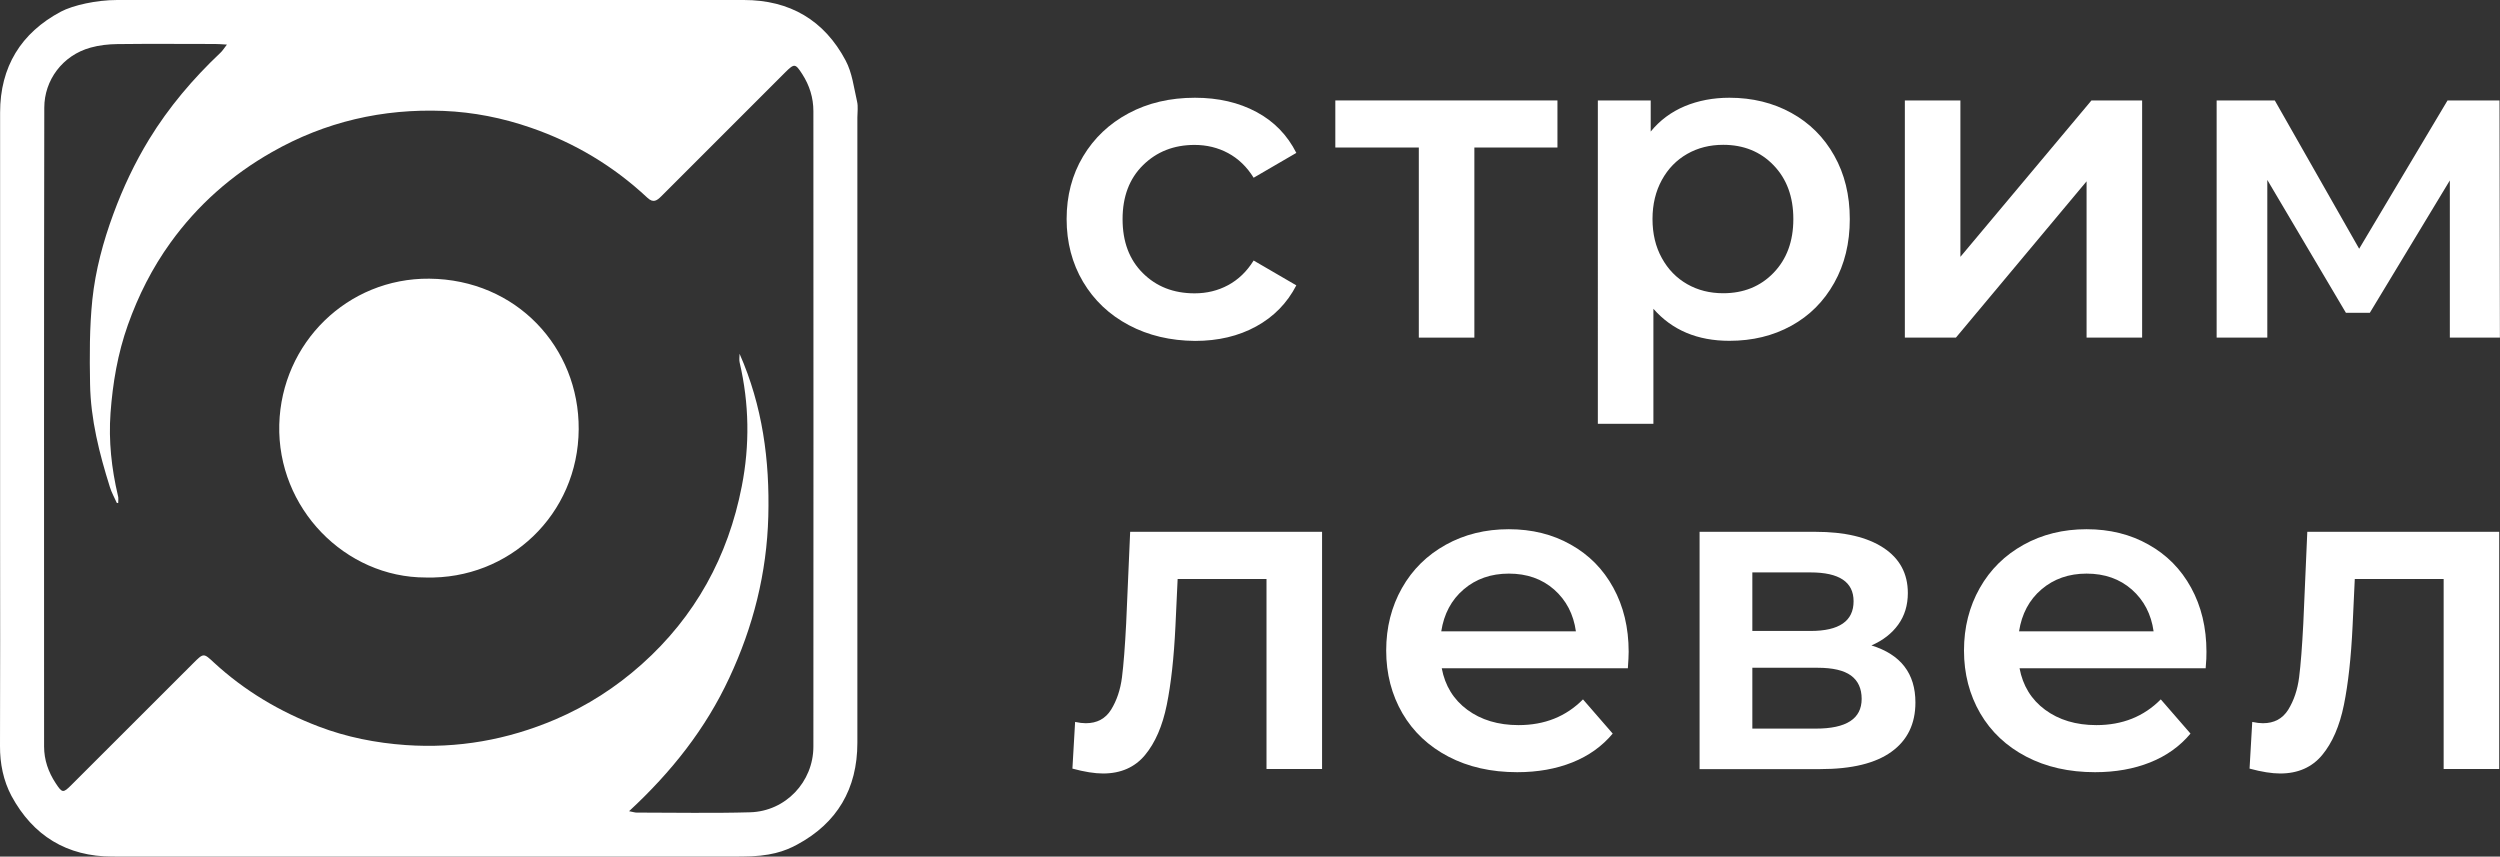 <?xml version="1.0" encoding="UTF-8"?> <svg xmlns="http://www.w3.org/2000/svg" xmlns:xlink="http://www.w3.org/1999/xlink" version="1.1" id="Слой_1" x="0px" y="0px" viewBox="0 0 250.65 85.88" style="enable-background:new 0 0 250.65 85.88;" xml:space="preserve"><rect x="0" y="0" width="250.65" height="85.88" fill="#333333" stroke="none"/> <style type="text/css"> .st0{fill:#FFFFFF;} </style> <g> <path class="st0" d="M0.01,42.72c0-10.48,0-20.95,0-31.43C0.01,6.71,2.1,3.3,6.1,1.17C7.31,0.53,9.66,0,11.75,0 c20.94,0,41.88,0,62.82,0c4.62,0,8.07,2.03,10.21,6.06c0.66,1.23,0.83,2.73,1.15,4.12c0.12,0.51,0.03,1.06,0.03,1.6 c0,20.9,0,41.79,0,62.69c0,4.62-2.03,8.06-6.06,10.22c-1.21,0.65-2.68,1.19-5.56,1.19c-21.02,0-42.04,0.01-63.06,0 c-4.58,0-7.97-2.09-10.13-6.08C0.34,78.27-0.01,76.56,0,74.78c0.03-7.08,0.01-14.16,0.01-21.24C0.01,49.93,0.01,46.32,0.01,42.72z M11.85,50.44c-0.05-0.01-0.09-0.01-0.14-0.02c-0.23-0.52-0.52-1.03-0.69-1.58c-1.06-3.37-1.93-6.79-1.99-10.33 c-0.05-2.83-0.06-5.67,0.23-8.48c0.31-2.93,1.08-5.8,2.11-8.59c0.96-2.61,2.14-5.11,3.58-7.47c1.97-3.22,4.4-6.08,7.14-8.67 c0.22-0.2,0.38-0.47,0.66-0.83c-0.51-0.03-0.85-0.06-1.19-0.06c-3.26,0-6.52-0.03-9.79,0.01c-0.9,0.01-1.82,0.11-2.68,0.35 c-2.84,0.78-4.65,3.29-4.65,6.02C4.4,32.14,4.42,53.49,4.42,74.84c0,1.35,0.43,2.57,1.16,3.68c0.66,1.01,0.75,1.01,1.59,0.17 c4.07-4.06,8.13-8.12,12.2-12.19c1.04-1.04,1.04-1.04,2.08-0.07c3.07,2.83,6.61,4.93,10.5,6.41c2.8,1.07,5.75,1.65,8.74,1.86 c5.2,0.36,10.18-0.52,14.99-2.57c3.21-1.37,6.08-3.23,8.65-5.52c5.37-4.79,8.67-10.81,10.04-17.85c0.81-4.13,0.75-8.28-0.21-12.4 c-0.07-0.28-0.01-0.59-0.01-0.89c2.3,5.22,3.03,10.68,2.88,16.3c-0.15,5.68-1.51,11.06-3.91,16.19c-2.37,5.1-5.79,9.43-10.05,13.37 c0.45,0.09,0.6,0.14,0.75,0.14c3.8,0,7.6,0.08,11.39-0.03c3.56-0.1,6.33-3.05,6.34-6.57c0.01-21.24,0.01-42.49,0-63.73 c0-1.34-0.39-2.58-1.11-3.7c-0.7-1.09-0.8-1.09-1.71-0.19c-4.14,4.14-8.28,8.27-12.42,12.42c-0.45,0.45-0.81,0.71-1.4,0.16 c-3.39-3.17-7.27-5.5-11.67-7.02c-2.85-0.99-5.79-1.57-8.77-1.69c-6.09-0.24-11.85,1.08-17.19,4.12c-4.05,2.3-7.45,5.3-10.18,9.08 c-1.84,2.55-3.23,5.31-4.28,8.26c-1.02,2.87-1.52,5.83-1.74,8.84c-0.2,2.79,0.1,5.54,0.74,8.26C11.9,49.92,11.85,50.18,11.85,50.44 z"></path> <path class="st0" d="M42.69,57.9C34.61,57.91,27.78,50.96,28,42.56c0.22-8.18,6.84-14.69,15.04-14.62 c8.74,0.08,15.03,6.9,14.98,15.09C57.97,51.59,51.04,58.12,42.69,57.9z"></path> <g> <path class="st0" d="M113.18,32.6c-1.96-1.04-3.49-2.49-4.59-4.34c-1.1-1.86-1.65-3.96-1.65-6.3c0-2.34,0.55-4.44,1.65-6.28 c1.1-1.84,2.62-3.28,4.56-4.32c1.94-1.04,4.16-1.56,6.66-1.56c2.34,0,4.4,0.48,6.17,1.43c1.77,0.95,3.09,2.32,3.99,4.1l-4.28,2.49 c-0.68-1.1-1.54-1.92-2.56-2.47c-1.02-0.55-2.15-0.82-3.36-0.82c-2.08,0-3.8,0.68-5.17,2.03c-1.37,1.35-2.05,3.15-2.05,5.41 c0,2.26,0.67,4.06,2.03,5.41c1.35,1.35,3.08,2.03,5.19,2.03c1.22,0,2.34-0.27,3.36-0.82c1.02-0.55,1.88-1.37,2.56-2.47l4.28,2.49 c-0.92,1.78-2.26,3.15-4.03,4.12c-1.77,0.97-3.81,1.45-6.12,1.45C117.35,34.16,115.14,33.64,113.18,32.6z"></path> <path class="st0" d="M156.15,14.79h-8.33v19.06h-5.57V14.79h-8.37v-4.72h22.27V14.79z"></path> <path class="st0" d="M179.6,11.32c1.83,1.01,3.26,2.43,4.3,4.28c1.04,1.84,1.56,3.96,1.56,6.37s-0.52,4.54-1.56,6.39 c-1.04,1.86-2.47,3.29-4.3,4.3c-1.83,1.01-3.9,1.51-6.21,1.51c-3.21,0-5.74-1.07-7.62-3.21v11.53h-5.57V10.07h5.3v3.12 c0.92-1.13,2.06-1.97,3.41-2.54c1.35-0.56,2.84-0.85,4.48-0.85C175.7,9.8,177.77,10.31,179.6,11.32z M177.82,27.35 c1.32-1.37,1.98-3.16,1.98-5.39c0-2.23-0.66-4.02-1.98-5.39c-1.32-1.37-3.01-2.05-5.05-2.05c-1.34,0-2.54,0.3-3.61,0.91 c-1.07,0.61-1.92,1.48-2.54,2.61c-0.62,1.13-0.94,2.43-0.94,3.92c0,1.48,0.31,2.79,0.94,3.92c0.62,1.13,1.47,2,2.54,2.61 c1.07,0.61,2.27,0.91,3.61,0.91C174.81,29.4,176.5,28.72,177.82,27.35z"></path> <path class="st0" d="M190.98,10.07h5.57v15.68l13.14-15.68h5.08v23.78h-5.57V18.18L196.1,33.85h-5.12V10.07z"></path> <path class="st0" d="M245.62,33.85V18.09l-8.02,13.27h-2.4l-7.88-13.32v15.81h-5.08V10.07h5.83l8.46,14.87l8.86-14.87h5.21 l0.04,23.78H245.62z"></path> <path class="st0" d="M132.55,53.32v23.78h-5.57V58.05h-8.91l-0.22,4.72c-0.15,3.15-0.44,5.78-0.87,7.9 c-0.43,2.12-1.16,3.8-2.18,5.03c-1.02,1.23-2.43,1.85-4.21,1.85c-0.83,0-1.86-0.16-3.07-0.49l0.27-4.68 c0.42,0.09,0.77,0.13,1.07,0.13c1.13,0,1.97-0.45,2.54-1.36c0.56-0.91,0.93-1.99,1.09-3.25c0.16-1.26,0.3-3.07,0.42-5.41l0.4-9.17 H132.55z"></path> <path class="st0" d="M163.21,67h-18.66c0.33,1.75,1.18,3.14,2.56,4.16c1.38,1.02,3.1,1.54,5.14,1.54c2.61,0,4.76-0.86,6.46-2.58 l2.98,3.43c-1.07,1.28-2.42,2.24-4.05,2.89c-1.63,0.65-3.47,0.98-5.52,0.98c-2.61,0-4.91-0.52-6.9-1.56 c-1.99-1.04-3.53-2.49-4.61-4.34c-1.08-1.86-1.63-3.96-1.63-6.3c0-2.32,0.53-4.4,1.58-6.26c1.05-1.86,2.52-3.3,4.39-4.34 c1.87-1.04,3.98-1.56,6.32-1.56c2.32,0,4.39,0.51,6.21,1.54c1.83,1.02,3.25,2.46,4.27,4.32c1.02,1.86,1.54,4,1.54,6.43 C163.29,65.73,163.26,66.28,163.21,67z M146.75,59.09c-1.23,1.05-1.98,2.46-2.25,4.21H158c-0.24-1.72-0.97-3.12-2.18-4.19 c-1.22-1.07-2.73-1.6-4.54-1.6C149.49,57.51,147.98,58.04,146.75,59.09z"></path> <path class="st0" d="M192.04,70.43c0,2.14-0.8,3.79-2.4,4.94c-1.6,1.16-3.98,1.74-7.13,1.74H170.4V53.32h11.62 c2.91,0,5.18,0.53,6.81,1.6c1.63,1.07,2.45,2.58,2.45,4.54c0,1.22-0.32,2.27-0.96,3.16c-0.64,0.89-1.54,1.59-2.69,2.09 C190.57,65.62,192.04,67.52,192.04,70.43z M175.69,63.26h5.83c2.88,0,4.32-0.99,4.32-2.98c0-1.93-1.44-2.89-4.32-2.89h-5.83V63.26 z M186.65,70.07c0-1.04-0.36-1.82-1.07-2.34c-0.71-0.52-1.83-0.78-3.34-0.78h-6.55v6.1h6.37 C185.12,73.05,186.65,72.06,186.65,70.07z"></path> <path class="st0" d="M221.14,67h-18.66c0.33,1.75,1.18,3.14,2.56,4.16c1.38,1.02,3.1,1.54,5.14,1.54c2.61,0,4.76-0.86,6.46-2.58 l2.98,3.43c-1.07,1.28-2.42,2.24-4.05,2.89c-1.63,0.65-3.47,0.98-5.52,0.98c-2.61,0-4.91-0.52-6.9-1.56 c-1.99-1.04-3.53-2.49-4.61-4.34c-1.08-1.86-1.63-3.96-1.63-6.3c0-2.32,0.53-4.4,1.58-6.26c1.05-1.86,2.52-3.3,4.39-4.34 c1.87-1.04,3.98-1.56,6.32-1.56c2.32,0,4.39,0.51,6.21,1.54c1.83,1.02,3.25,2.46,4.27,4.32c1.02,1.86,1.54,4,1.54,6.43 C221.23,65.73,221.2,66.28,221.14,67z M204.68,59.09c-1.23,1.05-1.98,2.46-2.25,4.21h13.49c-0.24-1.72-0.97-3.12-2.18-4.19 c-1.22-1.07-2.73-1.6-4.54-1.6C207.42,57.51,205.91,58.04,204.68,59.09z"></path> <path class="st0" d="M250.57,53.32v23.78H245V58.05h-8.91l-0.22,4.72c-0.15,3.15-0.44,5.78-0.87,7.9 c-0.43,2.12-1.16,3.8-2.18,5.03c-1.02,1.23-2.43,1.85-4.21,1.85c-0.83,0-1.86-0.16-3.07-0.49l0.27-4.68 c0.42,0.09,0.77,0.13,1.07,0.13c1.13,0,1.97-0.45,2.54-1.36c0.56-0.91,0.93-1.99,1.09-3.25c0.16-1.26,0.3-3.07,0.42-5.41l0.4-9.17 H250.57z"></path> </g> </g> </svg> 